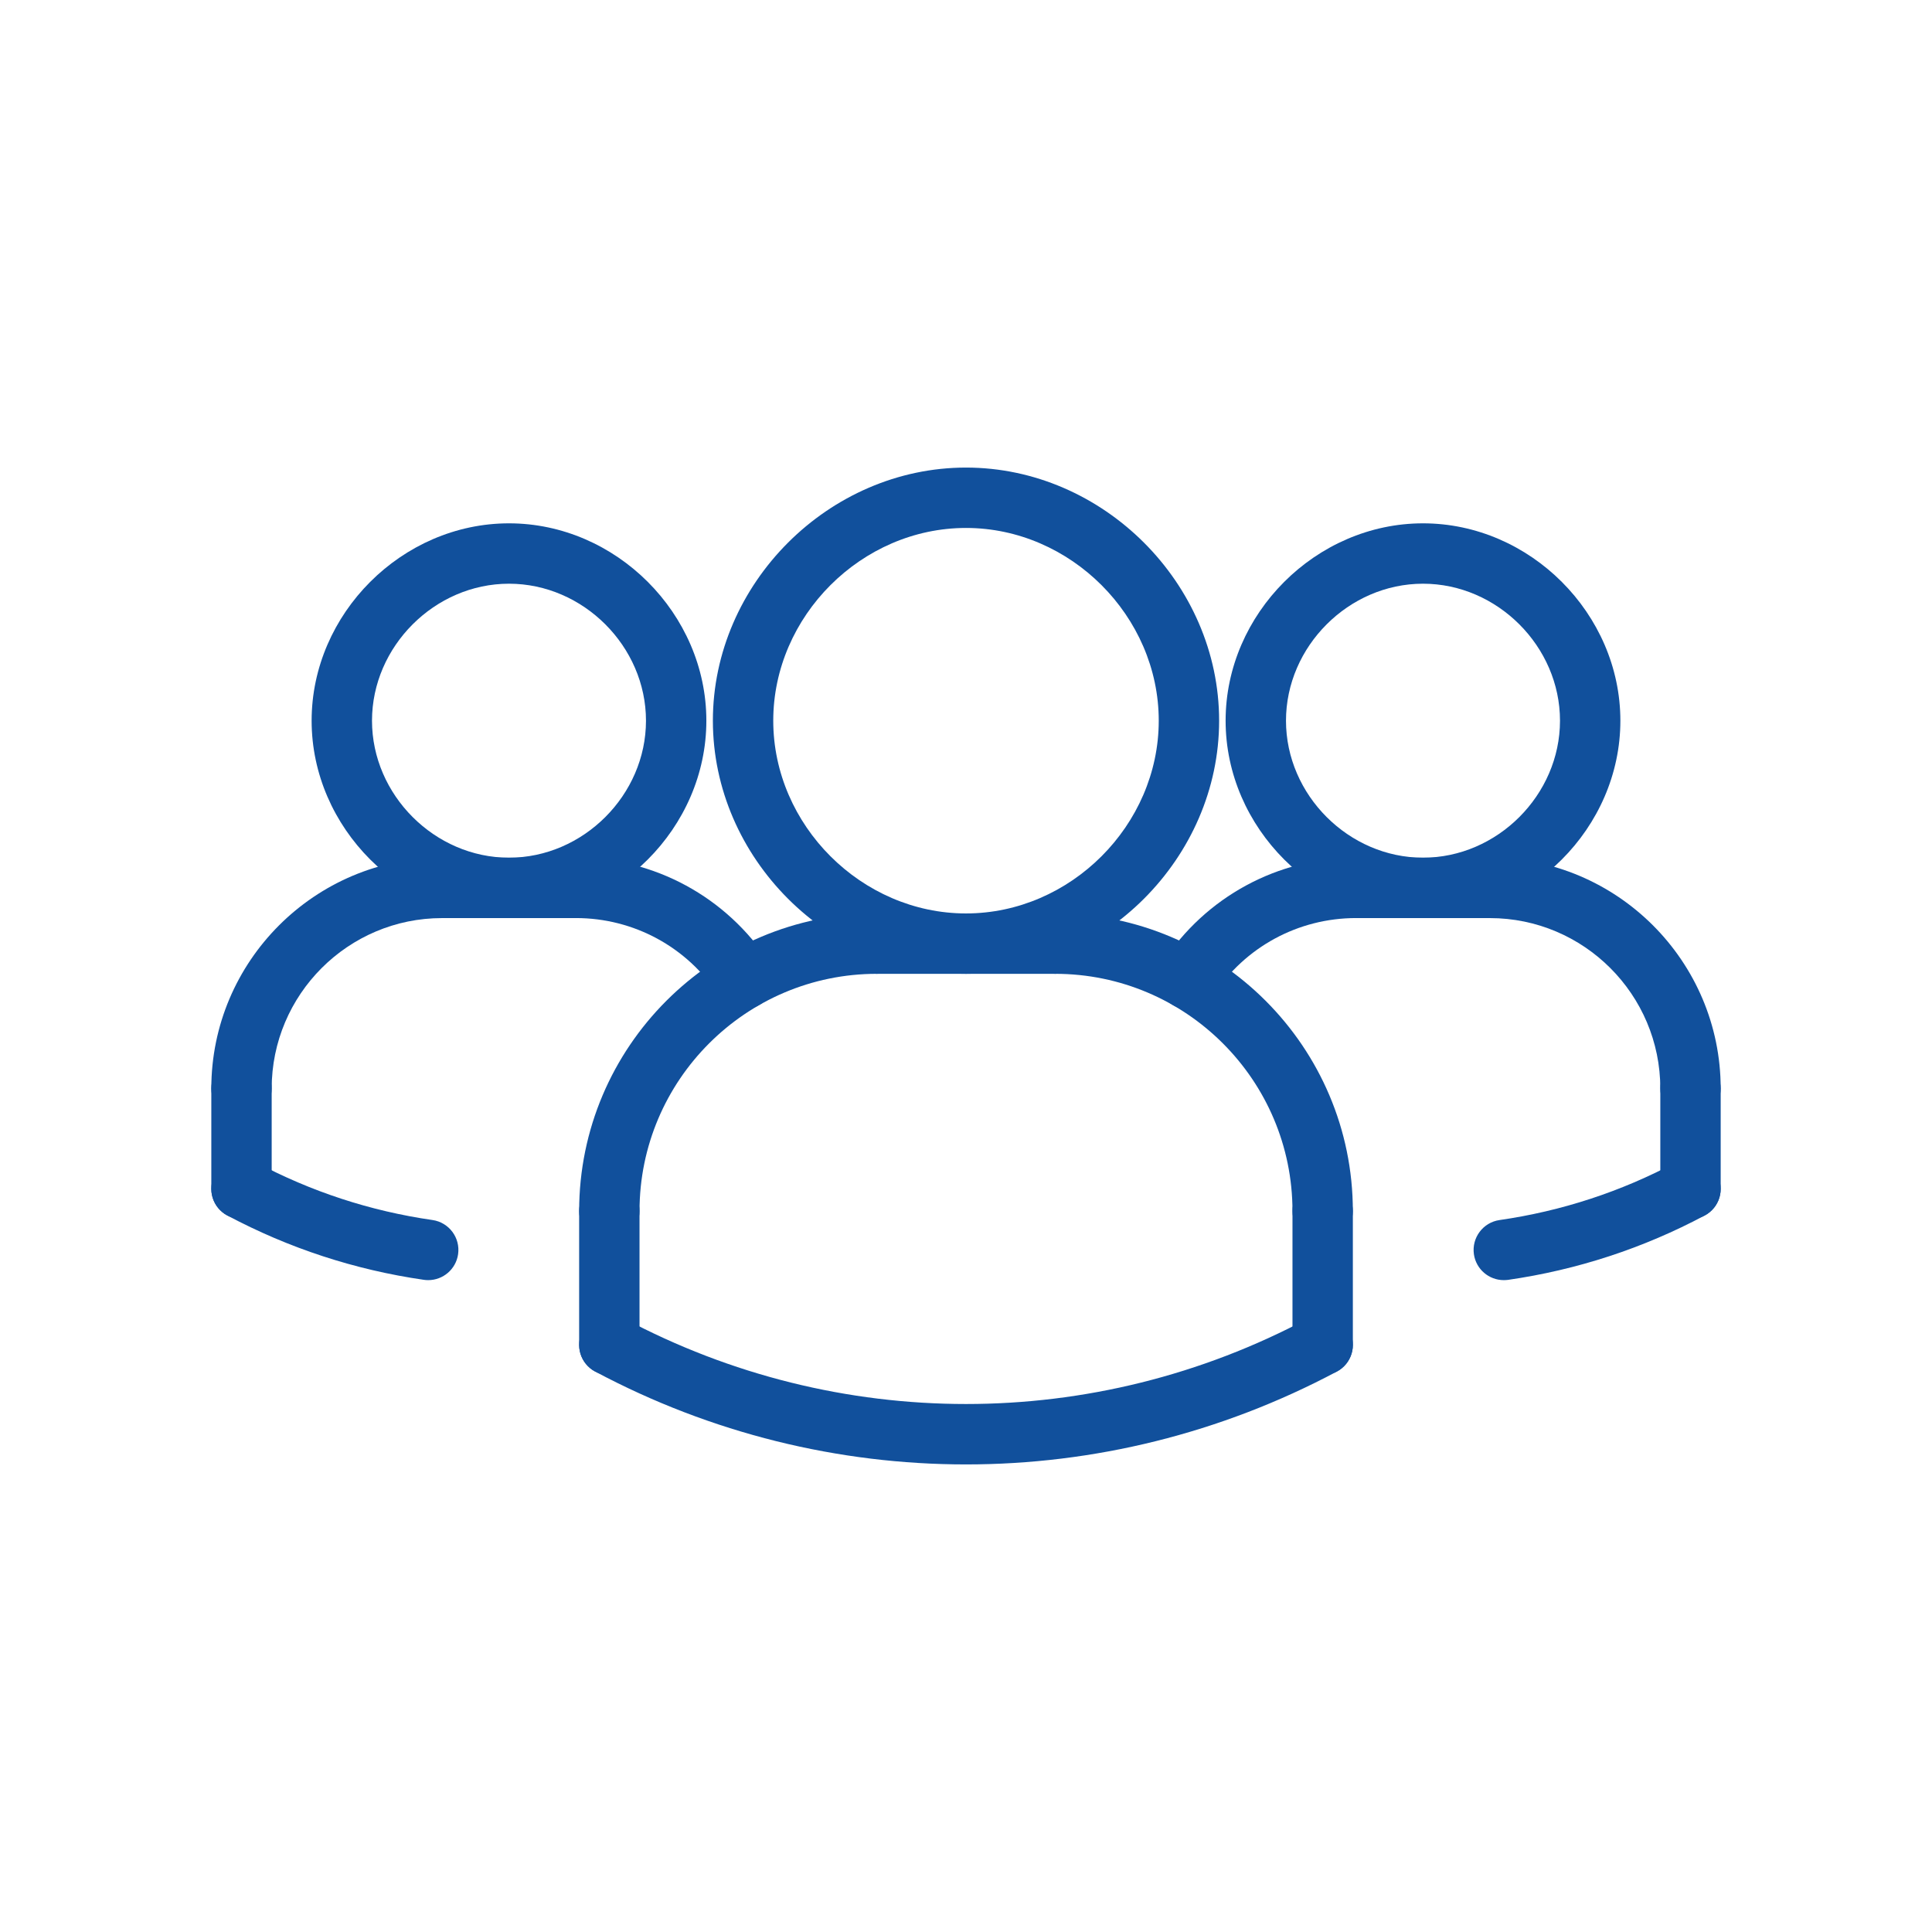 <?xml version="1.0" encoding="iso-8859-1"?><svg enable-background="new 0 0 64 64" height="512" viewBox="0 0 64 64" width="512" xmlns="http://www.w3.org/2000/svg"><g id="Layer_3"><g><g id="ARC_424_"><g><path fill="#11509c" d="m14.186 42.406c-.047 0-.095-.003-.144-.01-2.285-.33-4.477-1.047-6.513-2.132-.487-.26-.672-.866-.412-1.354.261-.486.864-.671 1.354-.412 1.83.977 3.801 1.621 5.856 1.917.547.079.926.586.848 1.133-.072.499-.5.858-.989.858z"/></g></g><g id="ARC_423_"><g><path fill="#11509c" d="m49.814 42.406c-.489 0-.917-.359-.989-.857-.078-.547.301-1.054.848-1.133 2.056-.296 4.026-.94 5.856-1.917.491-.259 1.093-.074 1.354.412.26.487.075 1.094-.412 1.354-2.036 1.085-4.228 1.802-6.513 2.132-.049.006-.097.009-.144.009z"/></g></g><g id="ARC_422_"><g><path fill="#11509c" d="m39.354 33.429c-.188 0-.377-.053-.545-.162-.463-.302-.594-.921-.292-1.384 1.417-2.173 3.811-3.471 6.405-3.471.553 0 1 .447 1 1s-.447 1-1 1c-1.916 0-3.684.958-4.729 2.563-.191.294-.511.454-.839.454z"/></g></g><g id="CIRCLE_38_"><g><path fill="#11509c" d="m47.139 30.412c-3.545 0-6.539-2.994-6.539-6.538s2.994-6.538 6.539-6.538c3.544 0 6.538 2.994 6.538 6.538s-2.994 6.538-6.538 6.538zm0-11.076c-2.46 0-4.539 2.078-4.539 4.538s2.079 4.538 4.539 4.538 4.538-2.078 4.538-4.538-2.078-4.538-4.538-4.538z"/></g></g><g id="ARC_421_"><g><path fill="#11509c" d="m56 37.059c-.553 0-1-.447-1-1 0-3.113-2.533-5.646-5.646-5.646-.553 0-1-.447-1-1s.447-1 1-1c4.216 0 7.646 3.431 7.646 7.646 0 .552-.447 1-1 1z"/></g></g><g id="LINE_818_"><g><path fill="#11509c" d="m49.354 30.412h-4.431c-.553 0-1-.447-1-1s.447-1 1-1h4.431c.553 0 1 .447 1 1s-.448 1-1 1z"/></g></g><g id="LINE_817_"><g><path fill="#11509c" d="m56 40.382c-.553 0-1-.447-1-1v-3.323c0-.553.447-1 1-1s1 .447 1 1v3.323c0 .553-.447 1-1 1z"/></g></g><g id="ARC_420_"><g><path fill="#11509c" d="m20.185 41.12c-.553 0-1-.447-1-1 0-5.438 4.424-9.861 9.861-9.861.553 0 1 .447 1 1s-.447 1-1 1c-4.335 0-7.861 3.526-7.861 7.861 0 .553-.448 1-1 1z"/></g></g><g id="LINE_816_"><g><path fill="#11509c" d="m34.954 32.259h-5.908c-.553 0-1-.447-1-1s.447-1 1-1h5.908c.553 0 1 .447 1 1s-.447 1-1 1z"/></g></g><g id="ARC_419_"><g><path fill="#11509c" d="m24.646 33.429c-.327 0-.647-.16-.839-.454-1.046-1.604-2.813-2.563-4.729-2.563-.553 0-1-.447-1-1s.447-1 1-1c2.595 0 4.988 1.298 6.405 3.471.302.463.171 1.082-.292 1.384-.169.109-.358.162-.545.162z"/></g></g><g id="LINE_815_"><g><path fill="#11509c" d="m20.185 45.551c-.553 0-1-.447-1-1v-4.431c0-.553.447-1 1-1s1 .447 1 1v4.431c0 .553-.448 1-1 1z"/></g></g><g id="CIRCLE_37_"><g><path fill="#11509c" d="m32 32.259c-4.545 0-8.385-3.84-8.385-8.385s3.84-8.385 8.385-8.385 8.385 3.84 8.385 8.385-3.84 8.385-8.385 8.385zm0-14.77c-3.461 0-6.385 2.924-6.385 6.385s2.924 6.385 6.385 6.385 6.385-2.924 6.385-6.385-2.924-6.385-6.385-6.385z"/></g></g><g id="ARC_418_"><g><path fill="#11509c" d="m43.815 41.12c-.553 0-1-.447-1-1 0-4.335-3.526-7.861-7.861-7.861-.553 0-1-.447-1-1s.447-1 1-1c5.438 0 9.861 4.424 9.861 9.861 0 .553-.447 1-1 1z"/></g></g><g id="LINE_814_"><g><path fill="#11509c" d="m43.815 45.551c-.553 0-1-.447-1-1v-4.431c0-.553.447-1 1-1s1 .447 1 1v4.431c0 .553-.447 1-1 1z"/></g></g><g id="ARC_417_"><g><path fill="#11509c" d="m32 48.511c-4.22 0-8.439-1.026-12.286-3.077-.487-.261-.672-.866-.412-1.354.261-.486.863-.671 1.354-.412 7.104 3.789 15.586 3.789 22.689 0 .49-.259 1.094-.074 1.354.412.26.487.075 1.093-.412 1.354-3.848 2.05-8.067 3.077-12.287 3.077z"/></g></g><g id="CIRCLE_36_"><g><path fill="#11509c" d="m16.861 30.412c-3.544 0-6.538-2.994-6.538-6.538s2.994-6.538 6.538-6.538 6.538 2.994 6.538 6.538-2.994 6.538-6.538 6.538zm0-11.076c-2.46 0-4.538 2.078-4.538 4.538s2.078 4.538 4.538 4.538 4.538-2.078 4.538-4.538-2.078-4.538-4.538-4.538z"/></g></g><g id="ARC_416_"><g><path fill="#11509c" d="m8 37.059c-.553 0-1-.447-1-1 0-4.216 3.431-7.646 7.646-7.646.553 0 1 .447 1 1s-.447 1-1 1c-3.113-.001-5.646 2.532-5.646 5.646 0 .552-.447 1-1 1z"/></g></g><g id="LINE_813_"><g><path fill="#11509c" d="m19.077 30.412h-4.431c-.553 0-1-.447-1-1s.447-1 1-1h4.431c.553 0 1 .447 1 1s-.447 1-1 1z"/></g></g><g id="LINE_812_"><g><path fill="#11509c" d="m8 40.382c-.553 0-1-.447-1-1v-3.323c0-.553.447-1 1-1s1 .447 1 1v3.323c0 .553-.447 1-1 1z"/></g></g></g></g></svg>